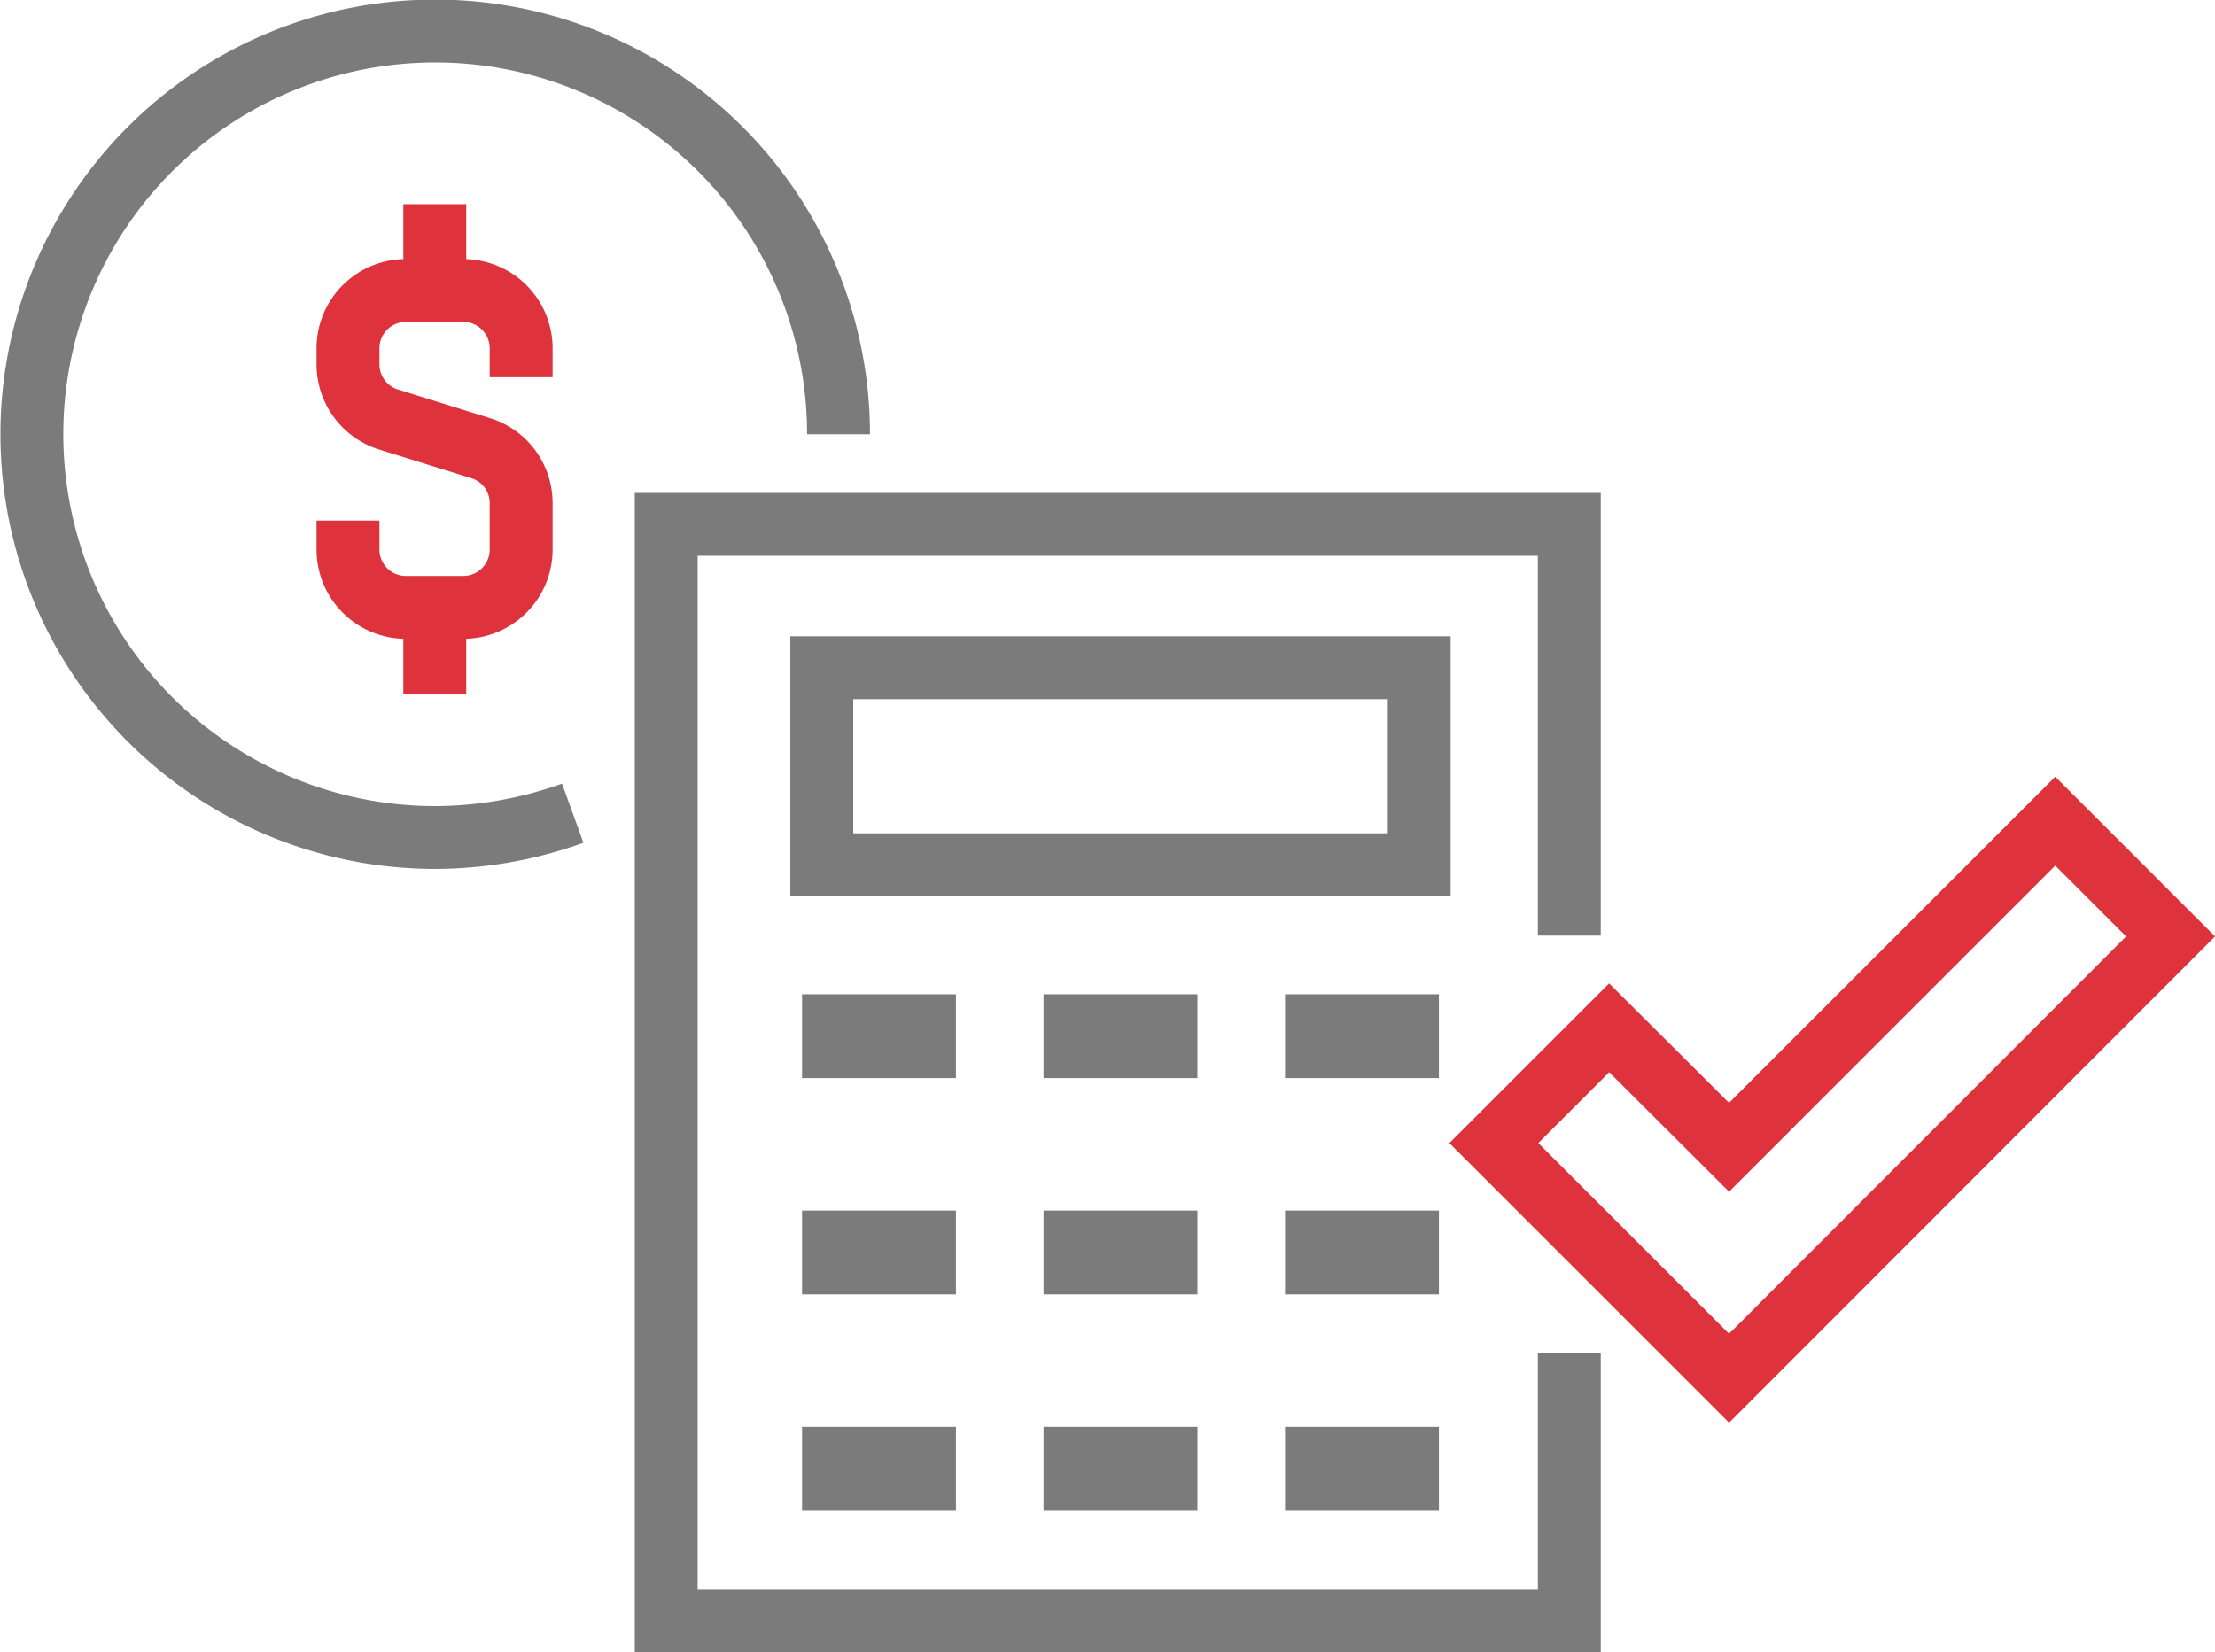<svg xmlns="http://www.w3.org/2000/svg" viewBox="0 0 52.83 39.42"><defs><style>.cls-1,.cls-2,.cls-3{fill:none;stroke-miterlimit:10;}.cls-1,.cls-2{stroke:#7b7b7b;}.cls-1,.cls-3{stroke-width:1.5px;}.cls-2{stroke-width:2px;}.cls-3{stroke:#de323c;}</style></defs><title>ABAC_Icon_Kalkulierbare_Kosten</title><g id="Ebene_2" data-name="Ebene 2"><g id="Ebene_1-2" data-name="Ebene 1"><path class="cls-1" d="M13.66,19.4a9.74,9.74,0,0,1-3.3.58A9.62,9.62,0,1,1,20,10.36h0"/><polyline class="cls-1" points="37.43 32.28 37.43 38.67 15.89 38.67 15.89 12.51 37.43 12.51 37.43 22.32"/><line class="cls-2" x1="19.13" y1="24.72" x2="22.8" y2="24.72"/><line class="cls-2" x1="24.89" y1="24.72" x2="28.56" y2="24.72"/><line class="cls-2" x1="30.65" y1="24.72" x2="34.32" y2="24.72"/><line class="cls-2" x1="19.13" y1="29.88" x2="22.8" y2="29.88"/><line class="cls-2" x1="24.89" y1="29.88" x2="28.56" y2="29.88"/><line class="cls-2" x1="30.65" y1="29.88" x2="34.32" y2="29.88"/><line class="cls-2" x1="19.13" y1="35.04" x2="22.8" y2="35.04"/><line class="cls-2" x1="24.89" y1="35.04" x2="28.56" y2="35.04"/><line class="cls-2" x1="30.65" y1="35.04" x2="34.32" y2="35.04"/><rect class="cls-1" x="19.6" y="15.93" width="14.25" height="4.7"/><polygon class="cls-3" points="41.24 32.88 51.77 22.34 49.02 19.59 41.24 27.37 38.38 24.52 35.63 27.27 41.24 32.88 41.24 32.88"/><path class="cls-3" d="M8.3,12.42v.69a1.38,1.38,0,0,0,1.38,1.38h1.37a1.38,1.38,0,0,0,1.38-1.38V12a1.37,1.37,0,0,0-.94-1.3L9.24,10a1.38,1.38,0,0,1-.94-1.3V8.3A1.38,1.38,0,0,1,9.68,6.93h1.37A1.38,1.38,0,0,1,12.43,8.3V9M10.37,6.93V4.87m0,9.62v2.06"/></g></g></svg>